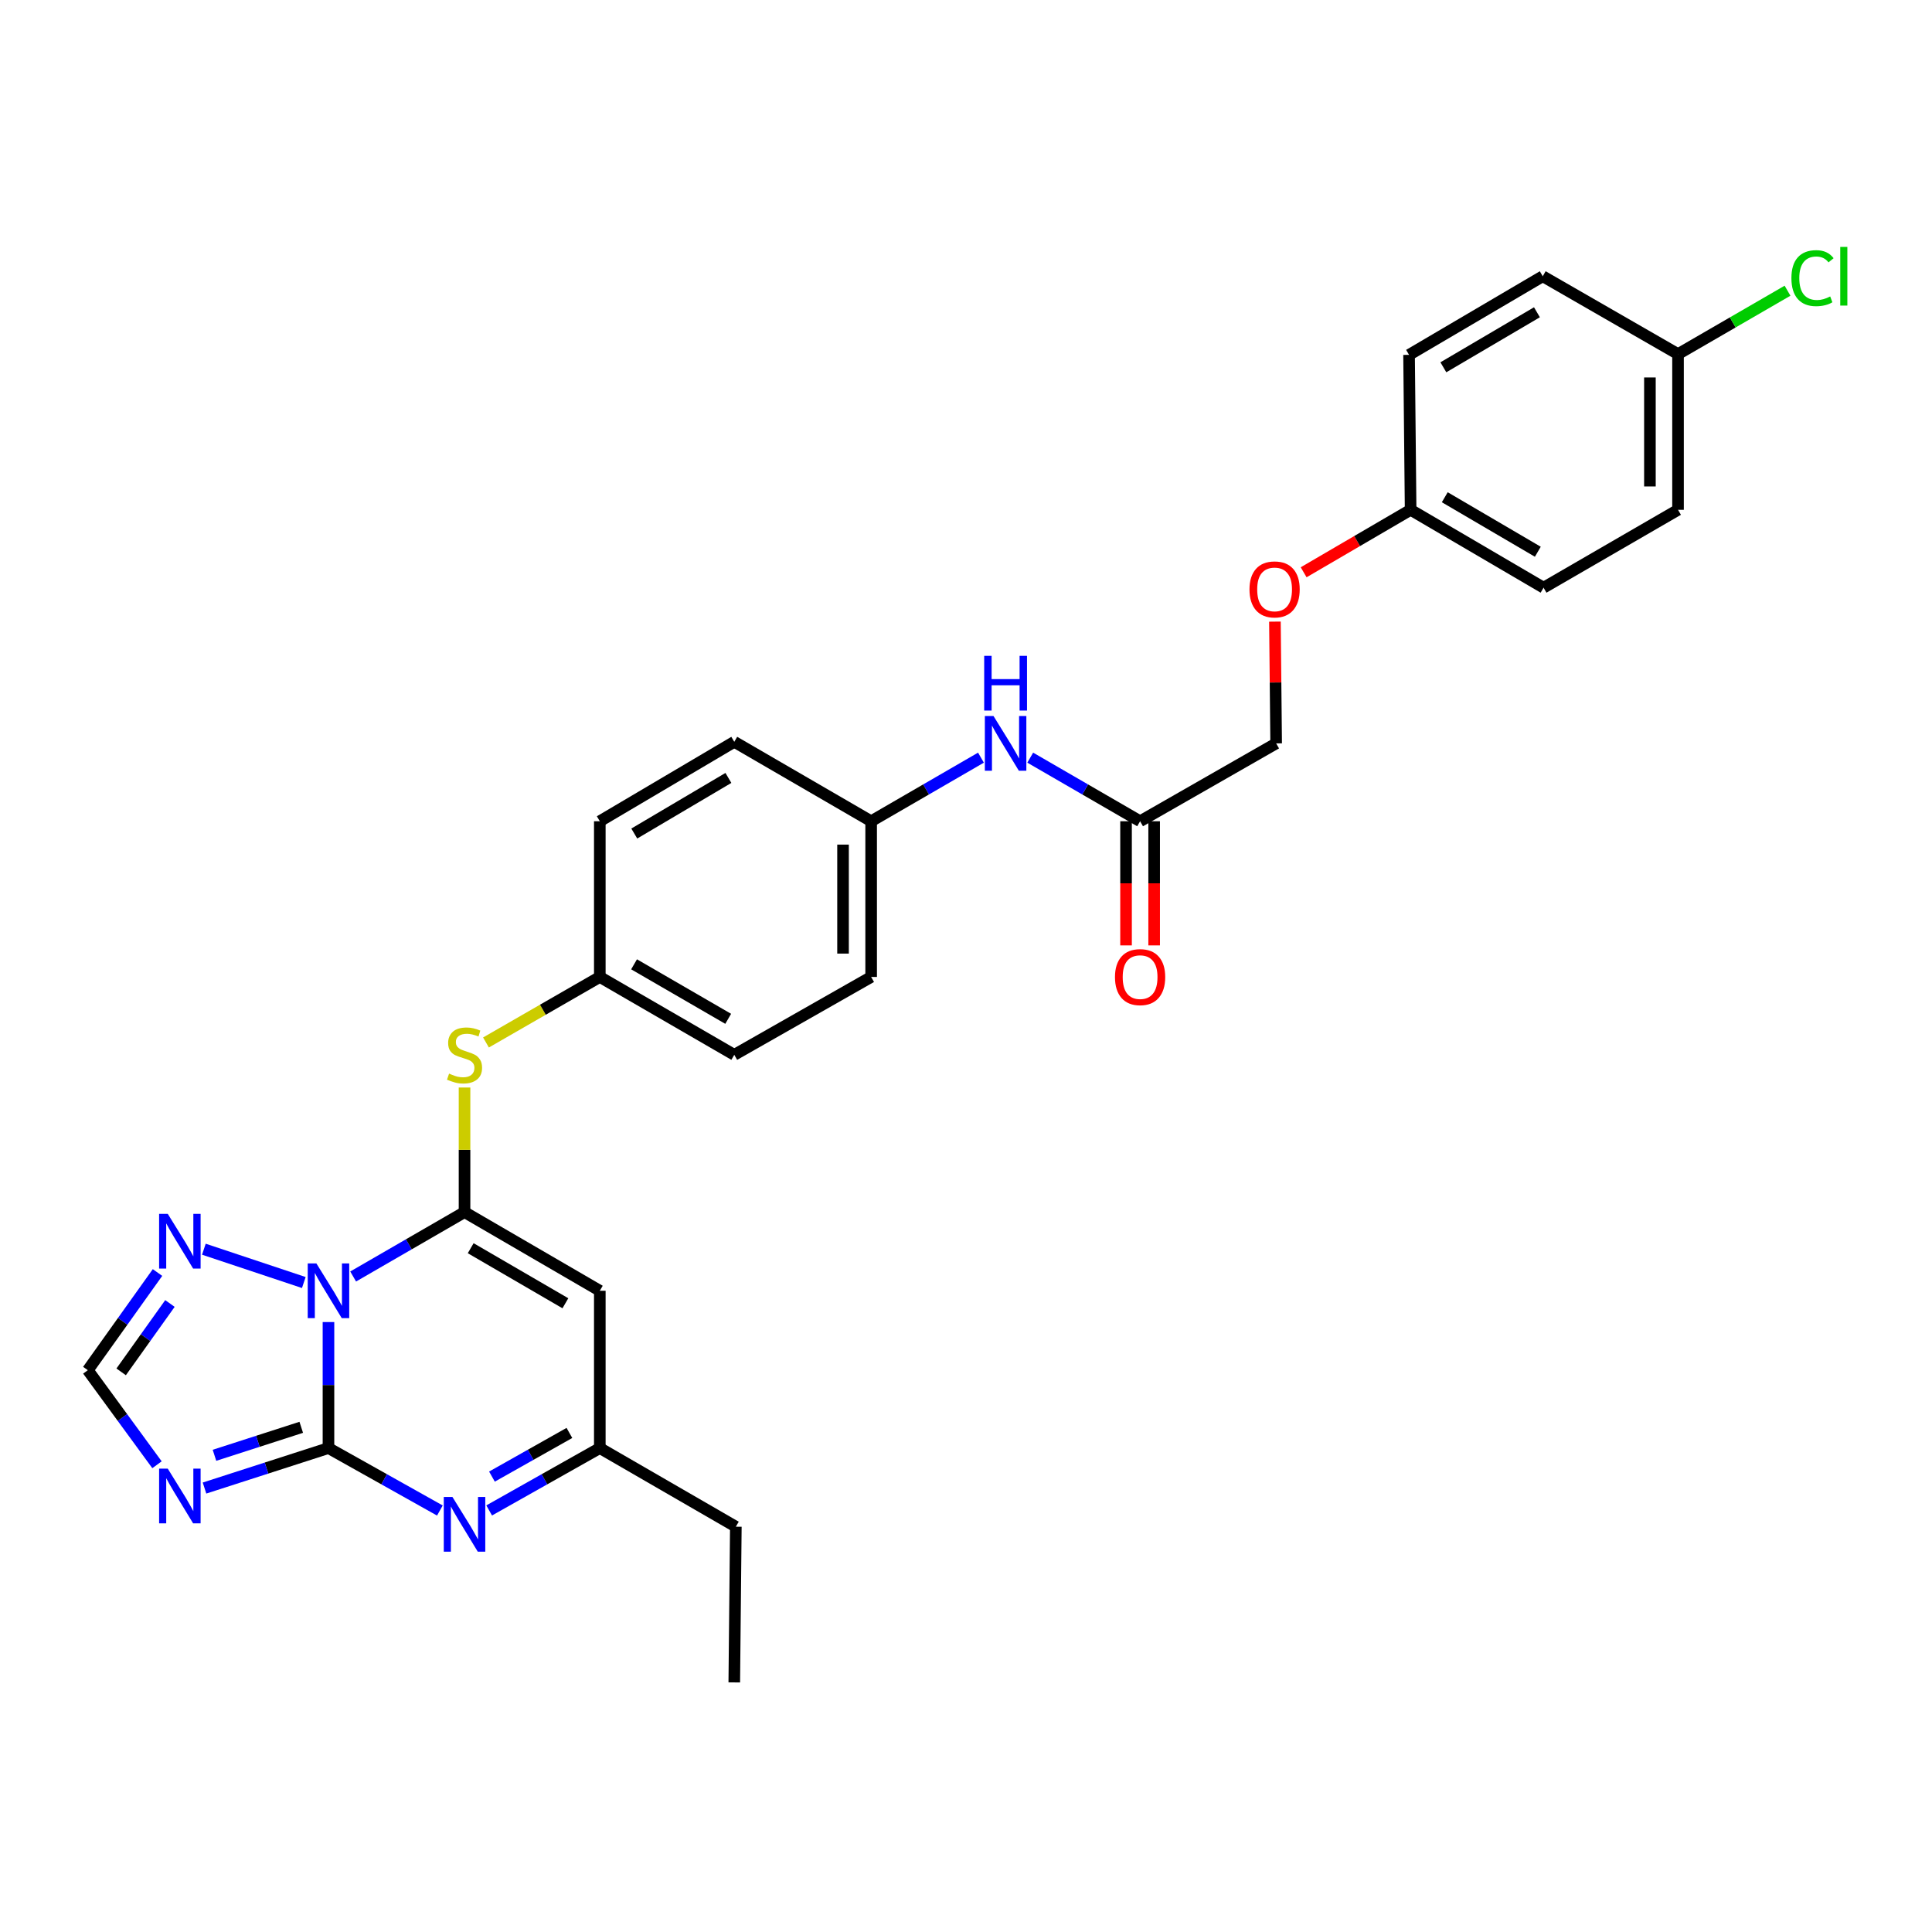 <?xml version='1.0' encoding='iso-8859-1'?>
<svg version='1.1' baseProfile='full'
              xmlns='http://www.w3.org/2000/svg'
                      xmlns:rdkit='http://www.rdkit.org/xml'
                      xmlns:xlink='http://www.w3.org/1999/xlink'
                  xml:space='preserve'
width='1000px' height='1000px' viewBox='0 0 1000 1000'>
<!-- END OF HEADER -->
<rect style='opacity:1.0;fill:#FFFFFF;stroke:none' width='1000' height='1000' x='0' y='0'> </rect>
<path class='bond-0' d='M 170.016,684.294 L 170.016,716.904' style='fill:none;fill-rule:evenodd;stroke:#0000FF;stroke-width:6px;stroke-linecap:butt;stroke-linejoin:miter;stroke-opacity:1' />
<path class='bond-0' d='M 170.016,716.904 L 170.016,749.515' style='fill:none;fill-rule:evenodd;stroke:#000000;stroke-width:6px;stroke-linecap:butt;stroke-linejoin:miter;stroke-opacity:1' />
<path class='bond-1' d='M 182.79,660.714 L 211.615,644.05' style='fill:none;fill-rule:evenodd;stroke:#0000FF;stroke-width:6px;stroke-linecap:butt;stroke-linejoin:miter;stroke-opacity:1' />
<path class='bond-1' d='M 211.615,644.05 L 240.44,627.386' style='fill:none;fill-rule:evenodd;stroke:#000000;stroke-width:6px;stroke-linecap:butt;stroke-linejoin:miter;stroke-opacity:1' />
<path class='bond-5' d='M 157.249,663.84 L 105.524,646.59' style='fill:none;fill-rule:evenodd;stroke:#0000FF;stroke-width:6px;stroke-linecap:butt;stroke-linejoin:miter;stroke-opacity:1' />
<path class='bond-2' d='M 170.016,749.515 L 137.935,759.863' style='fill:none;fill-rule:evenodd;stroke:#000000;stroke-width:6px;stroke-linecap:butt;stroke-linejoin:miter;stroke-opacity:1' />
<path class='bond-2' d='M 137.935,759.863 L 105.854,770.212' style='fill:none;fill-rule:evenodd;stroke:#0000FF;stroke-width:6px;stroke-linecap:butt;stroke-linejoin:miter;stroke-opacity:1' />
<path class='bond-2' d='M 155.925,738.773 L 133.469,746.017' style='fill:none;fill-rule:evenodd;stroke:#000000;stroke-width:6px;stroke-linecap:butt;stroke-linejoin:miter;stroke-opacity:1' />
<path class='bond-2' d='M 133.469,746.017 L 111.012,753.261' style='fill:none;fill-rule:evenodd;stroke:#0000FF;stroke-width:6px;stroke-linecap:butt;stroke-linejoin:miter;stroke-opacity:1' />
<path class='bond-3' d='M 170.016,749.515 L 198.849,765.677' style='fill:none;fill-rule:evenodd;stroke:#000000;stroke-width:6px;stroke-linecap:butt;stroke-linejoin:miter;stroke-opacity:1' />
<path class='bond-3' d='M 198.849,765.677 L 227.682,781.839' style='fill:none;fill-rule:evenodd;stroke:#0000FF;stroke-width:6px;stroke-linecap:butt;stroke-linejoin:miter;stroke-opacity:1' />
<path class='bond-4' d='M 240.44,627.386 L 310.46,668.098' style='fill:none;fill-rule:evenodd;stroke:#000000;stroke-width:6px;stroke-linecap:butt;stroke-linejoin:miter;stroke-opacity:1' />
<path class='bond-4' d='M 243.63,646.07 L 292.644,674.569' style='fill:none;fill-rule:evenodd;stroke:#000000;stroke-width:6px;stroke-linecap:butt;stroke-linejoin:miter;stroke-opacity:1' />
<path class='bond-8' d='M 240.44,627.386 L 240.44,595.139' style='fill:none;fill-rule:evenodd;stroke:#000000;stroke-width:6px;stroke-linecap:butt;stroke-linejoin:miter;stroke-opacity:1' />
<path class='bond-8' d='M 240.44,595.139 L 240.44,562.893' style='fill:none;fill-rule:evenodd;stroke:#CCCC00;stroke-width:6px;stroke-linecap:butt;stroke-linejoin:miter;stroke-opacity:1' />
<path class='bond-29' d='M 81.26,758.151 L 63.357,733.679' style='fill:none;fill-rule:evenodd;stroke:#0000FF;stroke-width:6px;stroke-linecap:butt;stroke-linejoin:miter;stroke-opacity:1' />
<path class='bond-29' d='M 63.357,733.679 L 45.455,709.206' style='fill:none;fill-rule:evenodd;stroke:#000000;stroke-width:6px;stroke-linecap:butt;stroke-linejoin:miter;stroke-opacity:1' />
<path class='bond-30' d='M 253.19,781.802 L 281.825,765.659' style='fill:none;fill-rule:evenodd;stroke:#0000FF;stroke-width:6px;stroke-linecap:butt;stroke-linejoin:miter;stroke-opacity:1' />
<path class='bond-30' d='M 281.825,765.659 L 310.46,749.515' style='fill:none;fill-rule:evenodd;stroke:#000000;stroke-width:6px;stroke-linecap:butt;stroke-linejoin:miter;stroke-opacity:1' />
<path class='bond-30' d='M 254.635,764.286 L 274.68,752.985' style='fill:none;fill-rule:evenodd;stroke:#0000FF;stroke-width:6px;stroke-linecap:butt;stroke-linejoin:miter;stroke-opacity:1' />
<path class='bond-30' d='M 274.68,752.985 L 294.725,741.684' style='fill:none;fill-rule:evenodd;stroke:#000000;stroke-width:6px;stroke-linecap:butt;stroke-linejoin:miter;stroke-opacity:1' />
<path class='bond-7' d='M 310.46,668.098 L 310.46,749.515' style='fill:none;fill-rule:evenodd;stroke:#000000;stroke-width:6px;stroke-linecap:butt;stroke-linejoin:miter;stroke-opacity:1' />
<path class='bond-6' d='M 81.527,658.654 L 63.491,683.93' style='fill:none;fill-rule:evenodd;stroke:#0000FF;stroke-width:6px;stroke-linecap:butt;stroke-linejoin:miter;stroke-opacity:1' />
<path class='bond-6' d='M 63.491,683.93 L 45.455,709.206' style='fill:none;fill-rule:evenodd;stroke:#000000;stroke-width:6px;stroke-linecap:butt;stroke-linejoin:miter;stroke-opacity:1' />
<path class='bond-6' d='M 87.959,674.688 L 75.333,692.381' style='fill:none;fill-rule:evenodd;stroke:#0000FF;stroke-width:6px;stroke-linecap:butt;stroke-linejoin:miter;stroke-opacity:1' />
<path class='bond-6' d='M 75.333,692.381 L 62.708,710.074' style='fill:none;fill-rule:evenodd;stroke:#000000;stroke-width:6px;stroke-linecap:butt;stroke-linejoin:miter;stroke-opacity:1' />
<path class='bond-27' d='M 310.46,749.515 L 380.868,790.219' style='fill:none;fill-rule:evenodd;stroke:#000000;stroke-width:6px;stroke-linecap:butt;stroke-linejoin:miter;stroke-opacity:1' />
<path class='bond-12' d='M 251.54,539.588 L 281,522.628' style='fill:none;fill-rule:evenodd;stroke:#CCCC00;stroke-width:6px;stroke-linecap:butt;stroke-linejoin:miter;stroke-opacity:1' />
<path class='bond-12' d='M 281,522.628 L 310.46,505.669' style='fill:none;fill-rule:evenodd;stroke:#000000;stroke-width:6px;stroke-linecap:butt;stroke-linejoin:miter;stroke-opacity:1' />
<path class='bond-9' d='M 590.112,425.077 L 561.679,408.618' style='fill:none;fill-rule:evenodd;stroke:#000000;stroke-width:6px;stroke-linecap:butt;stroke-linejoin:miter;stroke-opacity:1' />
<path class='bond-9' d='M 561.679,408.618 L 533.247,392.159' style='fill:none;fill-rule:evenodd;stroke:#0000FF;stroke-width:6px;stroke-linecap:butt;stroke-linejoin:miter;stroke-opacity:1' />
<path class='bond-11' d='M 582.837,425.077 L 582.837,457.206' style='fill:none;fill-rule:evenodd;stroke:#000000;stroke-width:6px;stroke-linecap:butt;stroke-linejoin:miter;stroke-opacity:1' />
<path class='bond-11' d='M 582.837,457.206 L 582.837,489.334' style='fill:none;fill-rule:evenodd;stroke:#FF0000;stroke-width:6px;stroke-linecap:butt;stroke-linejoin:miter;stroke-opacity:1' />
<path class='bond-11' d='M 597.386,425.077 L 597.386,457.206' style='fill:none;fill-rule:evenodd;stroke:#000000;stroke-width:6px;stroke-linecap:butt;stroke-linejoin:miter;stroke-opacity:1' />
<path class='bond-11' d='M 597.386,457.206 L 597.386,489.334' style='fill:none;fill-rule:evenodd;stroke:#FF0000;stroke-width:6px;stroke-linecap:butt;stroke-linejoin:miter;stroke-opacity:1' />
<path class='bond-15' d='M 590.112,425.077 L 660.536,384.777' style='fill:none;fill-rule:evenodd;stroke:#000000;stroke-width:6px;stroke-linecap:butt;stroke-linejoin:miter;stroke-opacity:1' />
<path class='bond-10' d='M 507.746,392.161 L 479.325,408.619' style='fill:none;fill-rule:evenodd;stroke:#0000FF;stroke-width:6px;stroke-linecap:butt;stroke-linejoin:miter;stroke-opacity:1' />
<path class='bond-10' d='M 479.325,408.619 L 450.904,425.077' style='fill:none;fill-rule:evenodd;stroke:#000000;stroke-width:6px;stroke-linecap:butt;stroke-linejoin:miter;stroke-opacity:1' />
<path class='bond-19' d='M 310.46,505.669 L 380.06,545.977' style='fill:none;fill-rule:evenodd;stroke:#000000;stroke-width:6px;stroke-linecap:butt;stroke-linejoin:miter;stroke-opacity:1' />
<path class='bond-19' d='M 328.192,499.126 L 376.911,527.341' style='fill:none;fill-rule:evenodd;stroke:#000000;stroke-width:6px;stroke-linecap:butt;stroke-linejoin:miter;stroke-opacity:1' />
<path class='bond-20' d='M 310.46,505.669 L 310.46,425.077' style='fill:none;fill-rule:evenodd;stroke:#000000;stroke-width:6px;stroke-linecap:butt;stroke-linejoin:miter;stroke-opacity:1' />
<path class='bond-13' d='M 659.897,321.748 L 660.217,353.263' style='fill:none;fill-rule:evenodd;stroke:#FF0000;stroke-width:6px;stroke-linecap:butt;stroke-linejoin:miter;stroke-opacity:1' />
<path class='bond-13' d='M 660.217,353.263 L 660.536,384.777' style='fill:none;fill-rule:evenodd;stroke:#000000;stroke-width:6px;stroke-linecap:butt;stroke-linejoin:miter;stroke-opacity:1' />
<path class='bond-16' d='M 674.766,296.211 L 702.451,280.044' style='fill:none;fill-rule:evenodd;stroke:#FF0000;stroke-width:6px;stroke-linecap:butt;stroke-linejoin:miter;stroke-opacity:1' />
<path class='bond-16' d='M 702.451,280.044 L 730.136,263.877' style='fill:none;fill-rule:evenodd;stroke:#000000;stroke-width:6px;stroke-linecap:butt;stroke-linejoin:miter;stroke-opacity:1' />
<path class='bond-14' d='M 450.904,425.077 L 380.06,383.961' style='fill:none;fill-rule:evenodd;stroke:#000000;stroke-width:6px;stroke-linecap:butt;stroke-linejoin:miter;stroke-opacity:1' />
<path class='bond-31' d='M 450.904,425.077 L 450.904,505.669' style='fill:none;fill-rule:evenodd;stroke:#000000;stroke-width:6px;stroke-linecap:butt;stroke-linejoin:miter;stroke-opacity:1' />
<path class='bond-31' d='M 436.356,437.166 L 436.356,493.58' style='fill:none;fill-rule:evenodd;stroke:#000000;stroke-width:6px;stroke-linecap:butt;stroke-linejoin:miter;stroke-opacity:1' />
<path class='bond-23' d='M 730.136,263.877 L 729.327,183.673' style='fill:none;fill-rule:evenodd;stroke:#000000;stroke-width:6px;stroke-linecap:butt;stroke-linejoin:miter;stroke-opacity:1' />
<path class='bond-24' d='M 730.136,263.877 L 798.943,304.185' style='fill:none;fill-rule:evenodd;stroke:#000000;stroke-width:6px;stroke-linecap:butt;stroke-linejoin:miter;stroke-opacity:1' />
<path class='bond-24' d='M 747.811,257.37 L 795.976,285.585' style='fill:none;fill-rule:evenodd;stroke:#000000;stroke-width:6px;stroke-linecap:butt;stroke-linejoin:miter;stroke-opacity:1' />
<path class='bond-17' d='M 868.543,183.285 L 868.543,263.877' style='fill:none;fill-rule:evenodd;stroke:#000000;stroke-width:6px;stroke-linecap:butt;stroke-linejoin:miter;stroke-opacity:1' />
<path class='bond-17' d='M 853.994,195.374 L 853.994,251.788' style='fill:none;fill-rule:evenodd;stroke:#000000;stroke-width:6px;stroke-linecap:butt;stroke-linejoin:miter;stroke-opacity:1' />
<path class='bond-18' d='M 868.543,183.285 L 896.881,166.878' style='fill:none;fill-rule:evenodd;stroke:#000000;stroke-width:6px;stroke-linecap:butt;stroke-linejoin:miter;stroke-opacity:1' />
<path class='bond-18' d='M 896.881,166.878 L 925.22,150.471' style='fill:none;fill-rule:evenodd;stroke:#00CC00;stroke-width:6px;stroke-linecap:butt;stroke-linejoin:miter;stroke-opacity:1' />
<path class='bond-32' d='M 868.543,183.285 L 798.523,142.985' style='fill:none;fill-rule:evenodd;stroke:#000000;stroke-width:6px;stroke-linecap:butt;stroke-linejoin:miter;stroke-opacity:1' />
<path class='bond-22' d='M 380.06,545.977 L 450.904,505.669' style='fill:none;fill-rule:evenodd;stroke:#000000;stroke-width:6px;stroke-linecap:butt;stroke-linejoin:miter;stroke-opacity:1' />
<path class='bond-21' d='M 310.46,425.077 L 380.06,383.961' style='fill:none;fill-rule:evenodd;stroke:#000000;stroke-width:6px;stroke-linecap:butt;stroke-linejoin:miter;stroke-opacity:1' />
<path class='bond-21' d='M 328.3,431.436 L 377.02,402.654' style='fill:none;fill-rule:evenodd;stroke:#000000;stroke-width:6px;stroke-linecap:butt;stroke-linejoin:miter;stroke-opacity:1' />
<path class='bond-26' d='M 729.327,183.673 L 798.523,142.985' style='fill:none;fill-rule:evenodd;stroke:#000000;stroke-width:6px;stroke-linecap:butt;stroke-linejoin:miter;stroke-opacity:1' />
<path class='bond-26' d='M 747.081,190.111 L 795.518,161.629' style='fill:none;fill-rule:evenodd;stroke:#000000;stroke-width:6px;stroke-linecap:butt;stroke-linejoin:miter;stroke-opacity:1' />
<path class='bond-25' d='M 798.943,304.185 L 868.543,263.877' style='fill:none;fill-rule:evenodd;stroke:#000000;stroke-width:6px;stroke-linecap:butt;stroke-linejoin:miter;stroke-opacity:1' />
<path class='bond-28' d='M 380.868,790.219 L 380.06,870.811' style='fill:none;fill-rule:evenodd;stroke:#000000;stroke-width:6px;stroke-linecap:butt;stroke-linejoin:miter;stroke-opacity:1' />
<path  class='atom-0' d='M 163.756 653.938
L 173.036 668.938
Q 173.956 670.418, 175.436 673.098
Q 176.916 675.778, 176.996 675.938
L 176.996 653.938
L 180.756 653.938
L 180.756 682.258
L 176.876 682.258
L 166.916 665.858
Q 165.756 663.938, 164.516 661.738
Q 163.316 659.538, 162.956 658.858
L 162.956 682.258
L 159.276 682.258
L 159.276 653.938
L 163.756 653.938
' fill='#0000FF'/>
<path  class='atom-3' d='M 86.834 760.168
L 96.114 775.168
Q 97.034 776.648, 98.514 779.328
Q 99.994 782.008, 100.074 782.168
L 100.074 760.168
L 103.834 760.168
L 103.834 788.488
L 99.954 788.488
L 89.994 772.088
Q 88.834 770.168, 87.594 767.968
Q 86.394 765.768, 86.034 765.088
L 86.034 788.488
L 82.354 788.488
L 82.354 760.168
L 86.834 760.168
' fill='#0000FF'/>
<path  class='atom-4' d='M 234.18 774.83
L 243.46 789.83
Q 244.38 791.31, 245.86 793.99
Q 247.34 796.67, 247.42 796.83
L 247.42 774.83
L 251.18 774.83
L 251.18 803.15
L 247.3 803.15
L 237.34 786.75
Q 236.18 784.83, 234.94 782.63
Q 233.74 780.43, 233.38 779.75
L 233.38 803.15
L 229.7 803.15
L 229.7 774.83
L 234.18 774.83
' fill='#0000FF'/>
<path  class='atom-6' d='M 86.834 628.284
L 96.114 643.284
Q 97.034 644.764, 98.514 647.444
Q 99.994 650.124, 100.074 650.284
L 100.074 628.284
L 103.834 628.284
L 103.834 656.604
L 99.954 656.604
L 89.994 640.204
Q 88.834 638.284, 87.594 636.084
Q 86.394 633.884, 86.034 633.204
L 86.034 656.604
L 82.354 656.604
L 82.354 628.284
L 86.834 628.284
' fill='#0000FF'/>
<path  class='atom-9' d='M 232.44 555.697
Q 232.76 555.817, 234.08 556.377
Q 235.4 556.937, 236.84 557.297
Q 238.32 557.617, 239.76 557.617
Q 242.44 557.617, 244 556.337
Q 245.56 555.017, 245.56 552.737
Q 245.56 551.177, 244.76 550.217
Q 244 549.257, 242.8 548.737
Q 241.6 548.217, 239.6 547.617
Q 237.08 546.857, 235.56 546.137
Q 234.08 545.417, 233 543.897
Q 231.96 542.377, 231.96 539.817
Q 231.96 536.257, 234.36 534.057
Q 236.8 531.857, 241.6 531.857
Q 244.88 531.857, 248.6 533.417
L 247.68 536.497
Q 244.28 535.097, 241.72 535.097
Q 238.96 535.097, 237.44 536.257
Q 235.92 537.377, 235.96 539.337
Q 235.96 540.857, 236.72 541.777
Q 237.52 542.697, 238.64 543.217
Q 239.8 543.737, 241.72 544.337
Q 244.28 545.137, 245.8 545.937
Q 247.32 546.737, 248.4 548.377
Q 249.52 549.977, 249.52 552.737
Q 249.52 556.657, 246.88 558.777
Q 244.28 560.857, 239.92 560.857
Q 237.4 560.857, 235.48 560.297
Q 233.6 559.777, 231.36 558.857
L 232.44 555.697
' fill='#CCCC00'/>
<path  class='atom-11' d='M 514.236 370.617
L 523.516 385.617
Q 524.436 387.097, 525.916 389.777
Q 527.396 392.457, 527.476 392.617
L 527.476 370.617
L 531.236 370.617
L 531.236 398.937
L 527.356 398.937
L 517.396 382.537
Q 516.236 380.617, 514.996 378.417
Q 513.796 376.217, 513.436 375.537
L 513.436 398.937
L 509.756 398.937
L 509.756 370.617
L 514.236 370.617
' fill='#0000FF'/>
<path  class='atom-11' d='M 509.416 339.465
L 513.256 339.465
L 513.256 351.505
L 527.736 351.505
L 527.736 339.465
L 531.576 339.465
L 531.576 367.785
L 527.736 367.785
L 527.736 354.705
L 513.256 354.705
L 513.256 367.785
L 509.416 367.785
L 509.416 339.465
' fill='#0000FF'/>
<path  class='atom-12' d='M 577.112 505.749
Q 577.112 498.949, 580.472 495.149
Q 583.832 491.349, 590.112 491.349
Q 596.392 491.349, 599.752 495.149
Q 603.112 498.949, 603.112 505.749
Q 603.112 512.629, 599.712 516.549
Q 596.312 520.429, 590.112 520.429
Q 583.872 520.429, 580.472 516.549
Q 577.112 512.669, 577.112 505.749
M 590.112 517.229
Q 594.432 517.229, 596.752 514.349
Q 599.112 511.429, 599.112 505.749
Q 599.112 500.189, 596.752 497.389
Q 594.432 494.549, 590.112 494.549
Q 585.792 494.549, 583.432 497.349
Q 581.112 500.149, 581.112 505.749
Q 581.112 511.469, 583.432 514.349
Q 585.792 517.229, 590.112 517.229
' fill='#FF0000'/>
<path  class='atom-14' d='M 646.728 305.073
Q 646.728 298.273, 650.088 294.473
Q 653.448 290.673, 659.728 290.673
Q 666.008 290.673, 669.368 294.473
Q 672.728 298.273, 672.728 305.073
Q 672.728 311.953, 669.328 315.873
Q 665.928 319.753, 659.728 319.753
Q 653.488 319.753, 650.088 315.873
Q 646.728 311.993, 646.728 305.073
M 659.728 316.553
Q 664.048 316.553, 666.368 313.673
Q 668.728 310.753, 668.728 305.073
Q 668.728 299.513, 666.368 296.713
Q 664.048 293.873, 659.728 293.873
Q 655.408 293.873, 653.048 296.673
Q 650.728 299.473, 650.728 305.073
Q 650.728 310.793, 653.048 313.673
Q 655.408 316.553, 659.728 316.553
' fill='#FF0000'/>
<path  class='atom-19' d='M 927.231 143.965
Q 927.231 136.925, 930.511 133.245
Q 933.831 129.525, 940.111 129.525
Q 945.951 129.525, 949.071 133.645
L 946.431 135.805
Q 944.151 132.805, 940.111 132.805
Q 935.831 132.805, 933.551 135.685
Q 931.311 138.525, 931.311 143.965
Q 931.311 149.565, 933.631 152.445
Q 935.991 155.325, 940.551 155.325
Q 943.671 155.325, 947.311 153.445
L 948.431 156.445
Q 946.951 157.405, 944.711 157.965
Q 942.471 158.525, 939.991 158.525
Q 933.831 158.525, 930.511 154.765
Q 927.231 151.005, 927.231 143.965
' fill='#00CC00'/>
<path  class='atom-19' d='M 952.511 127.805
L 956.191 127.805
L 956.191 158.165
L 952.511 158.165
L 952.511 127.805
' fill='#00CC00'/>
</svg>
